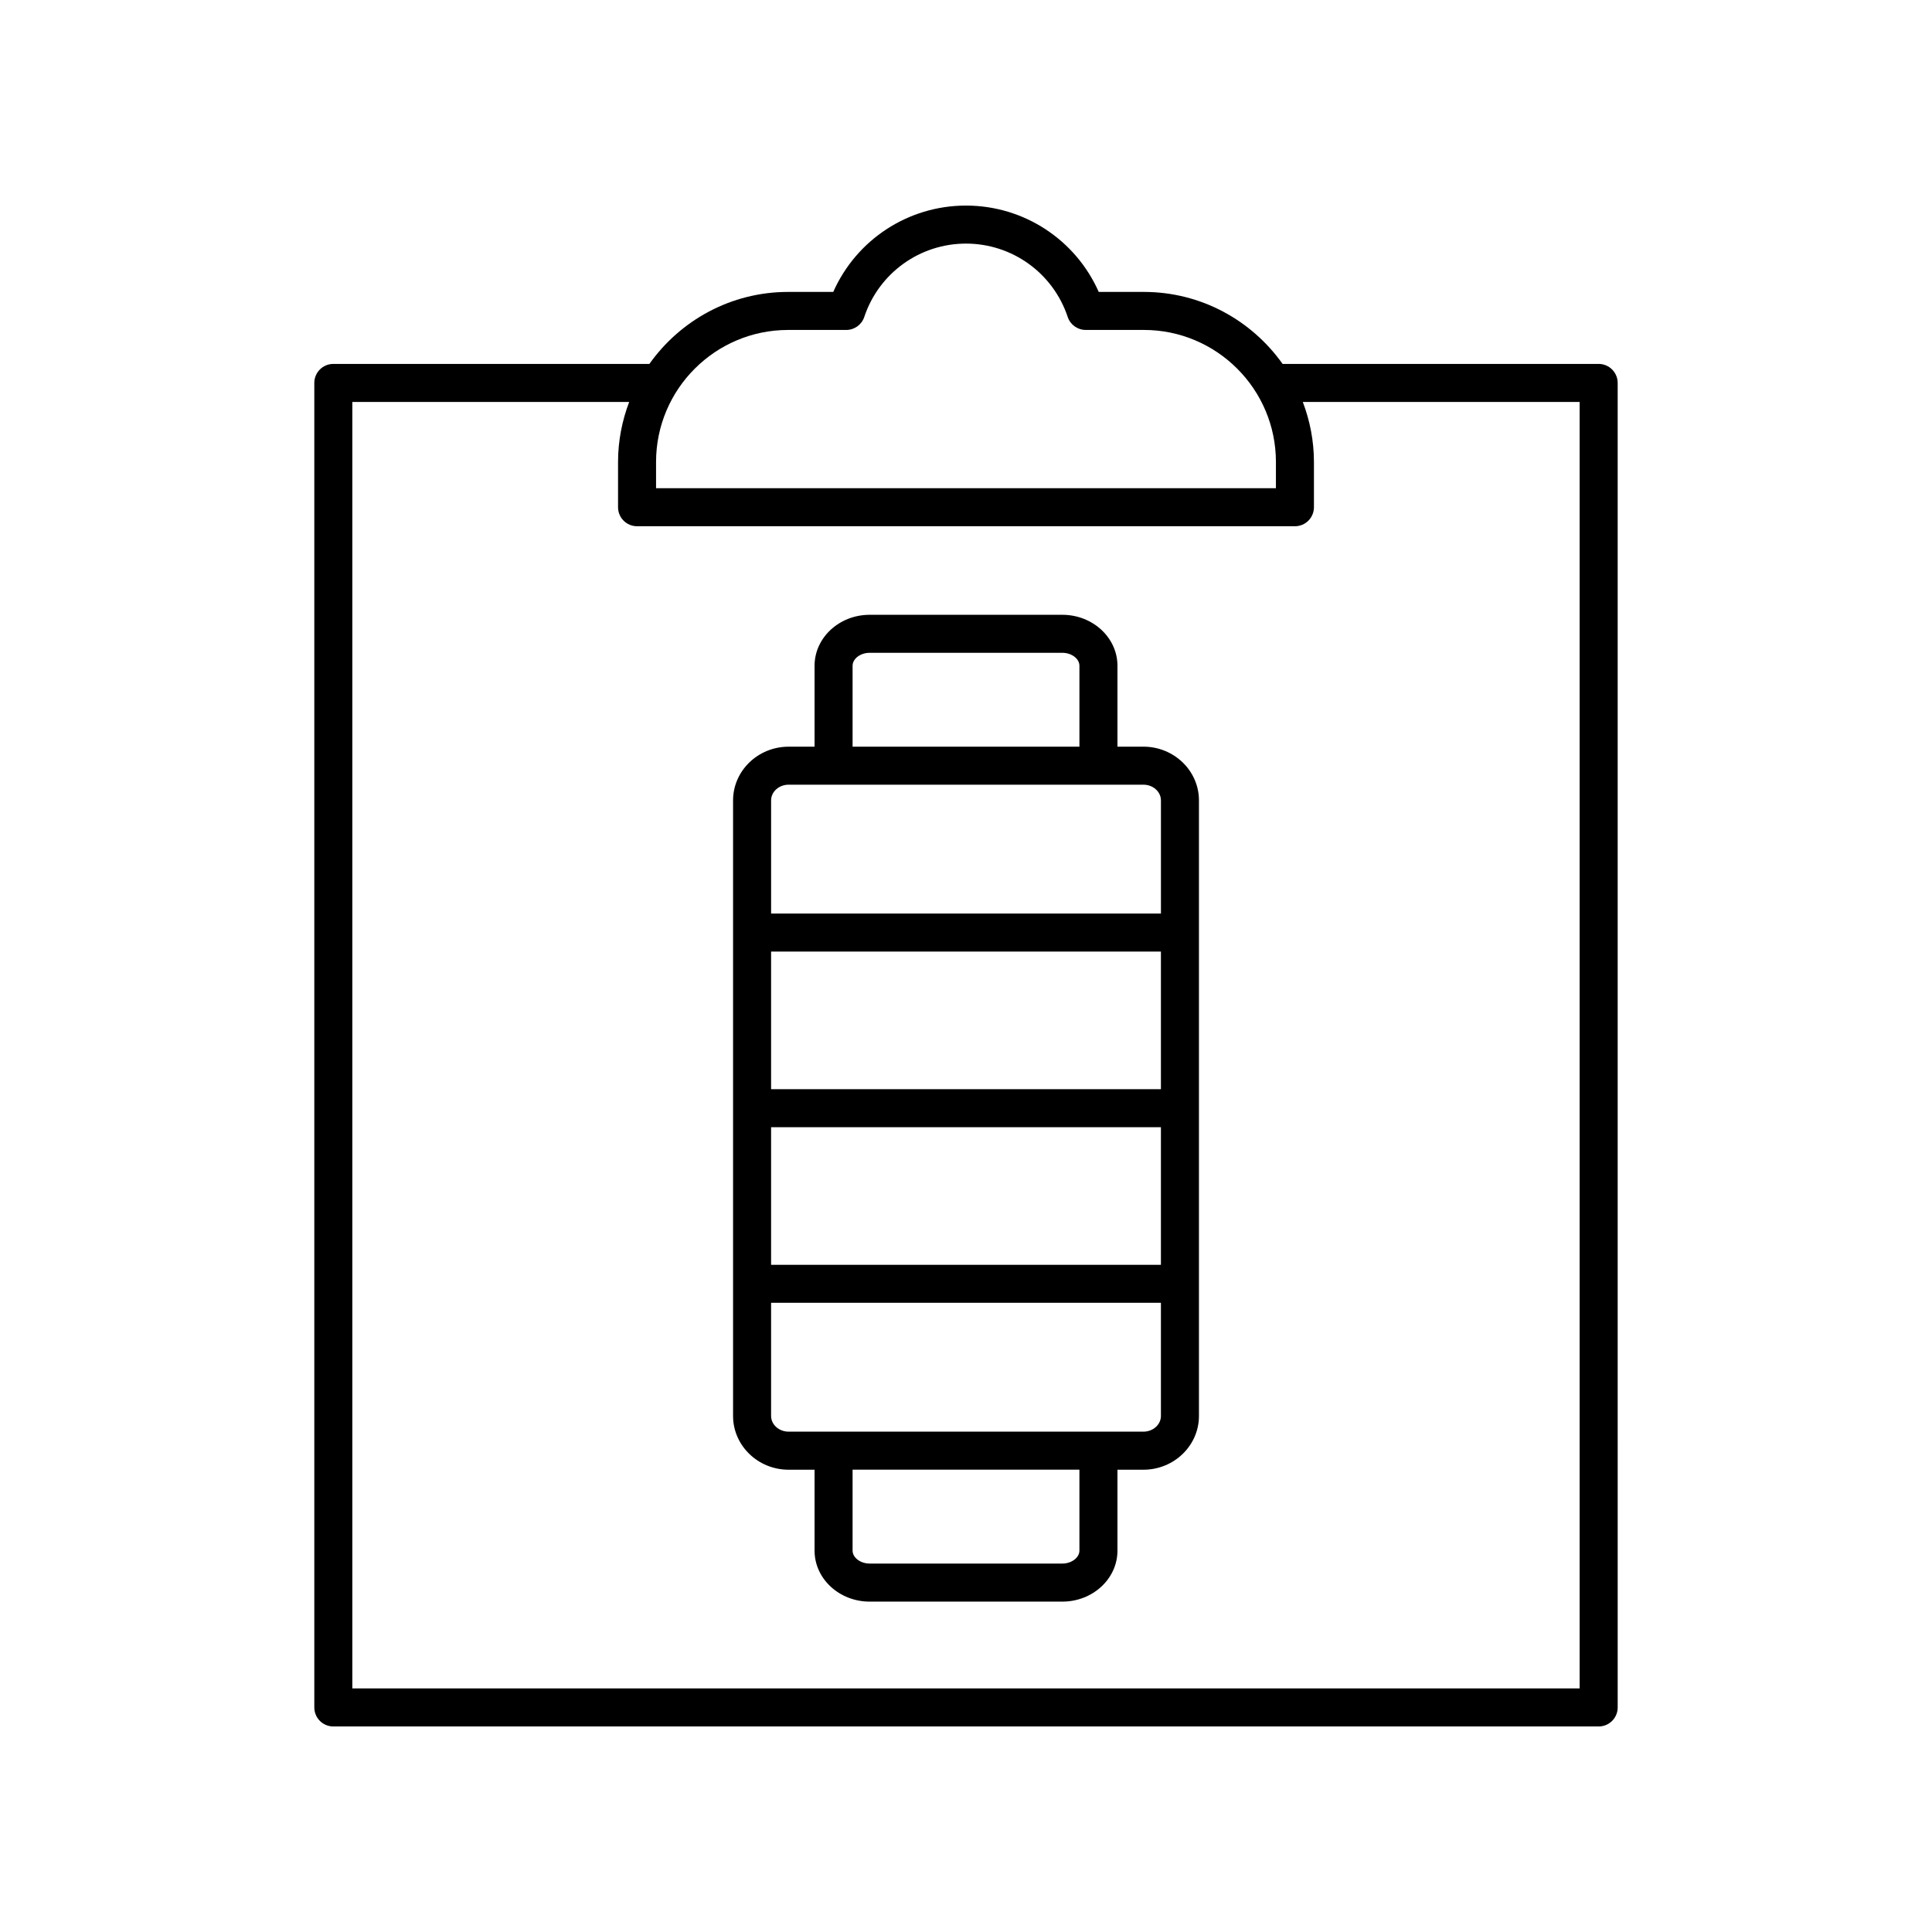 <?xml version="1.0" encoding="UTF-8"?>
<!-- Uploaded to: SVG Find, www.svgfind.com, Generator: SVG Find Mixer Tools -->
<svg fill="#000000" width="800px" height="800px" version="1.1" viewBox="144 144 512 512" xmlns="http://www.w3.org/2000/svg">
 <g>
  <path d="m400 198.48c-15.352 0-29.059 9.059-35.18 22.883h-11.965c-15.172 0-28.586 7.559-36.758 19.078h-83.762c-2.785 0-5.039 2.254-5.039 5.039v351.01c0 2.785 2.254 5.039 5.039 5.039h335.33c2.785 0 5.039-2.254 5.039-5.039l-0.004-351.01c0-2.785-2.254-5.039-5.039-5.039h-83.762c-8.172-11.523-21.586-19.078-36.758-19.078h-11.965c-6.121-13.828-19.828-22.883-35.176-22.883zm162.62 52.039v340.93h-325.25v-340.93h73.371c-1.879 4.953-2.953 10.301-2.953 15.906v11.996c0 2.785 2.254 5.039 5.039 5.039h174.34c2.785 0 5.039-2.254 5.039-5.039v-11.996c0-5.606-1.074-10.953-2.953-15.906zm-130.89-19.082h15.41c19.297 0 34.992 15.695 34.992 34.984v6.957l-164.27 0.004v-6.957c0-19.293 15.695-34.984 34.992-34.984h15.41c2.168 0 4.094-1.387 4.777-3.445 3.875-11.629 14.711-19.441 26.957-19.441s23.078 7.812 26.957 19.438c0.684 2.059 2.606 3.445 4.777 3.445z"/>
  <path d="m447.02 341.88h-6.883v-21.453c0-7.445-6.555-13.5-14.609-13.5h-51.051c-8.055 0-14.609 6.055-14.609 13.5v21.453h-6.883c-8.113 0-14.715 6.391-14.715 14.25v163.11c0 7.856 6.602 14.25 14.715 14.25h6.883v21.453c0 7.449 6.555 13.504 14.609 13.504h51.051c8.055 0 14.609-6.055 14.609-13.504v-21.453h6.883c8.113 0 14.715-6.391 14.715-14.25v-163.12c0-7.856-6.602-14.246-14.715-14.246zm4.637 90.77h-103.31v-36.473h103.31zm-103.31 10.074h103.31v36.469h-103.31zm21.598-122.3c0-1.855 2.078-3.426 4.531-3.426h51.051c2.457 0 4.531 1.57 4.531 3.426v21.453h-60.113zm-16.957 31.527h94.031c2.559 0 4.641 1.871 4.641 4.172v29.973h-103.31v-29.973c0-2.301 2.082-4.172 4.641-4.172zm77.07 202.98c0 1.859-2.078 3.43-4.531 3.43h-51.051c-2.457 0-4.531-1.57-4.531-3.43v-21.453h60.113zm16.961-31.527h-94.031c-2.559 0-4.641-1.871-4.641-4.172v-29.973h103.31v29.973c0 2.305-2.078 4.172-4.637 4.172z"/>
 </g>
</svg>
